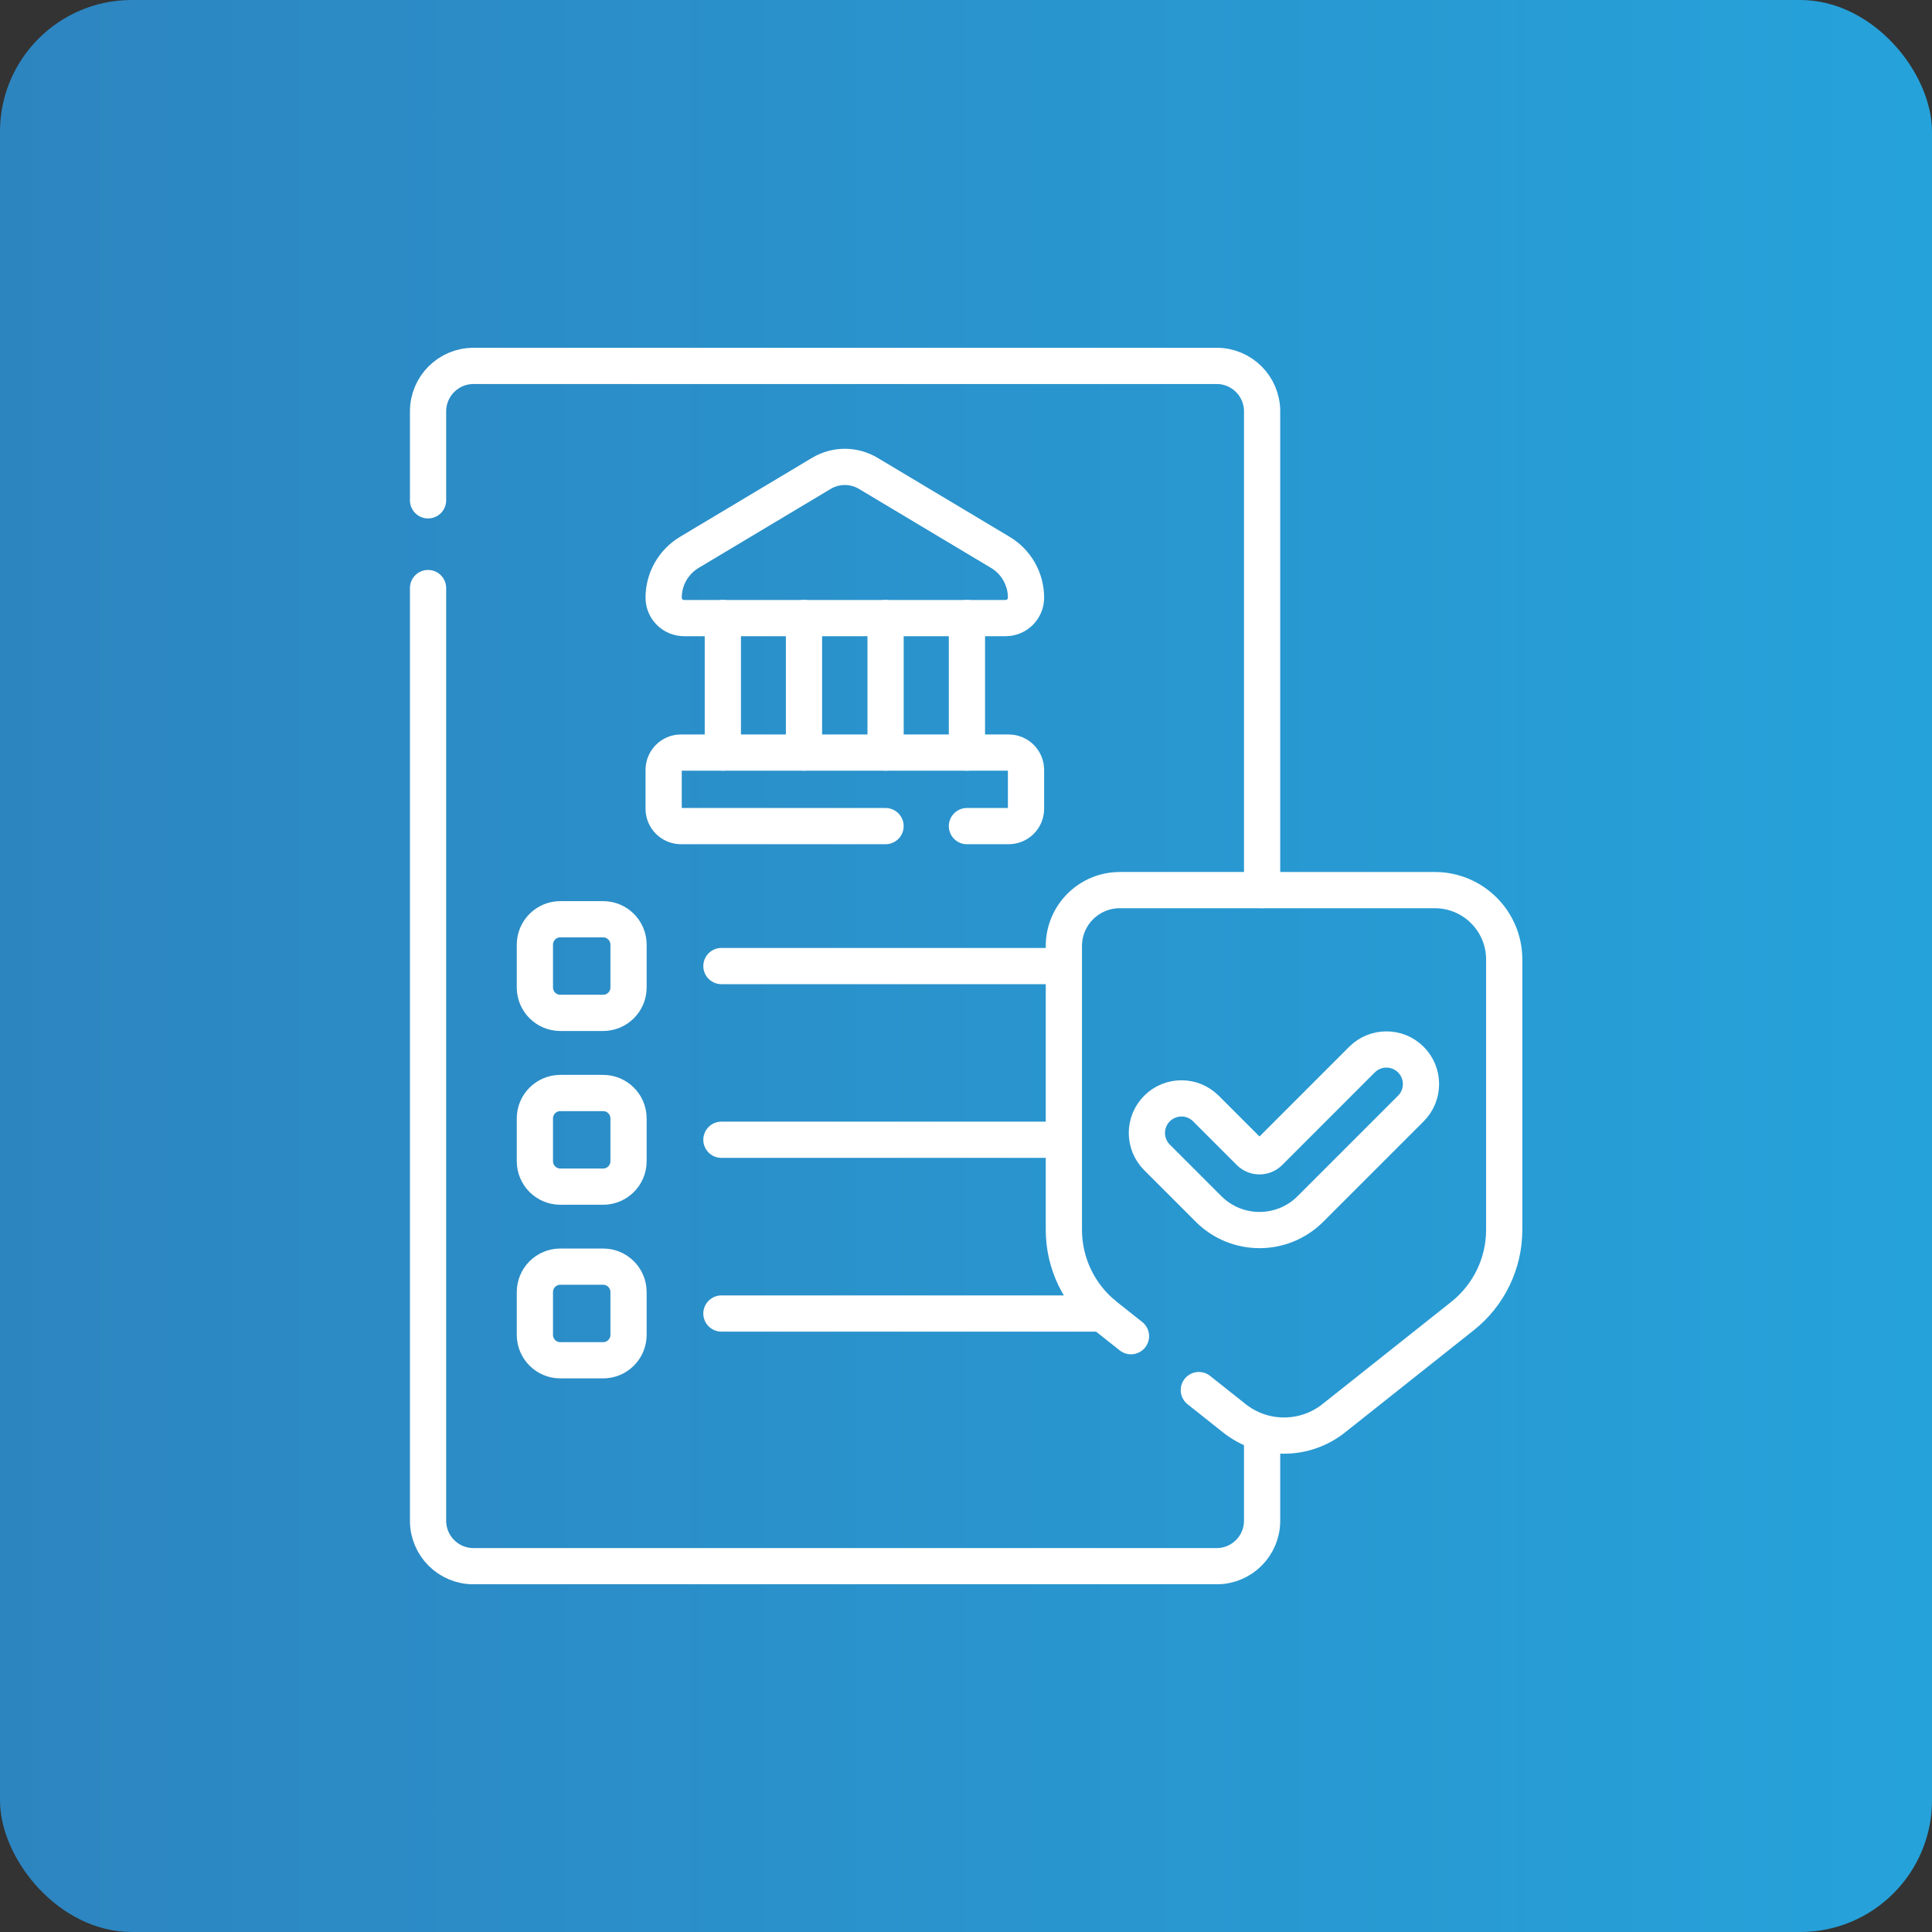<svg width="64" height="64" viewBox="0 0 64 64" fill="none" xmlns="http://www.w3.org/2000/svg">
<rect x="0" y="0" width="64" height="64" fill="#333333" stroke="none"/>
<rect width="64" height="64" rx="4.364" fill="url(#paint0_linear_4672_1102)"/>
<g clip-path="url(#clip0_4672_1102)">
<path d="M14.18 16.574V13.626C14.18 12.795 14.854 12.121 15.685 12.121H40.304C41.135 12.121 41.809 12.795 41.809 13.626V29.485" stroke="white" stroke-width="1.2" stroke-miterlimit="10" stroke-linecap="round" stroke-linejoin="round"/>
<path d="M41.809 47.486V50.377C41.809 51.208 41.135 51.882 40.304 51.882H15.685C14.854 51.882 14.18 51.208 14.18 50.377V19.48" stroke="white" stroke-width="1.2" stroke-miterlimit="10" stroke-linecap="round" stroke-linejoin="round"/>
<path d="M29.335 27.366H22.56C22.242 27.366 21.984 27.108 21.984 26.79V25.505C21.984 25.187 22.242 24.93 22.56 24.93H33.413C33.73 24.93 33.988 25.187 33.988 25.505V26.79C33.988 27.108 33.731 27.366 33.413 27.366H32.031" stroke="white" stroke-width="1.2" stroke-miterlimit="10" stroke-linecap="round" stroke-linejoin="round"/>
<path d="M33.312 20.475H22.661C22.287 20.475 21.984 20.172 21.984 19.798C21.984 19.183 22.308 18.613 22.836 18.297L27.208 15.682C27.687 15.395 28.285 15.395 28.764 15.682L33.136 18.297C33.665 18.613 33.988 19.183 33.988 19.798C33.988 20.172 33.685 20.475 33.312 20.475Z" stroke="white" stroke-width="1.2" stroke-miterlimit="10" stroke-linecap="round" stroke-linejoin="round"/>
<path d="M23.945 20.475V24.93" stroke="white" stroke-width="1.2" stroke-miterlimit="10" stroke-linecap="round" stroke-linejoin="round"/>
<path d="M26.633 20.475V24.93" stroke="white" stroke-width="1.2" stroke-miterlimit="10" stroke-linecap="round" stroke-linejoin="round"/>
<path d="M29.336 20.475V24.93" stroke="white" stroke-width="1.2" stroke-miterlimit="10" stroke-linecap="round" stroke-linejoin="round"/>
<path d="M32.031 20.475V24.93" stroke="white" stroke-width="1.2" stroke-miterlimit="10" stroke-linecap="round" stroke-linejoin="round"/>
<path d="M37.465 44.263L36.62 43.593C35.749 42.901 35.242 41.851 35.242 40.739V31.339C35.242 30.316 36.072 29.486 37.095 29.486H47.531C48.8 29.486 49.829 30.515 49.829 31.784V40.739C49.829 41.851 49.321 42.901 48.451 43.593L44.182 46.982C43.218 47.747 41.853 47.747 40.889 46.982L39.713 46.048" stroke="white" stroke-width="1.2" stroke-miterlimit="10" stroke-linecap="round" stroke-linejoin="round"/>
<path d="M41.395 38.169L39.947 36.721C39.5 36.274 38.775 36.274 38.328 36.721C37.88 37.168 37.88 37.893 38.328 38.341L40.035 40.048C40.967 40.98 42.478 40.98 43.41 40.048L46.737 36.721C47.184 36.274 47.184 35.548 46.737 35.101C46.29 34.654 45.565 34.654 45.117 35.101L42.05 38.169C41.869 38.349 41.576 38.349 41.395 38.169Z" stroke="white" stroke-width="1.2" stroke-miterlimit="10" stroke-linecap="round" stroke-linejoin="round"/>
<path d="M19.978 33.553H18.562C18.096 33.553 17.719 33.176 17.719 32.711V31.294C17.719 30.828 18.096 30.451 18.562 30.451H19.978C20.444 30.451 20.821 30.828 20.821 31.294V32.711C20.821 33.176 20.444 33.553 19.978 33.553Z" stroke="white" stroke-width="1.2" stroke-miterlimit="10" stroke-linecap="round" stroke-linejoin="round"/>
<path d="M23.898 32.002H35.239" stroke="white" stroke-width="1.2" stroke-miterlimit="10" stroke-linecap="round" stroke-linejoin="round"/>
<path d="M19.978 39.309H18.562C18.096 39.309 17.719 38.932 17.719 38.466V37.05C17.719 36.584 18.096 36.207 18.562 36.207H19.978C20.444 36.207 20.821 36.584 20.821 37.05V38.466C20.821 38.932 20.444 39.309 19.978 39.309Z" stroke="white" stroke-width="1.2" stroke-miterlimit="10" stroke-linecap="round" stroke-linejoin="round"/>
<path d="M23.898 37.756H35.239" stroke="white" stroke-width="1.2" stroke-miterlimit="10" stroke-linecap="round" stroke-linejoin="round"/>
<path d="M19.978 45.061H18.562C18.096 45.061 17.719 44.684 17.719 44.218V42.802C17.719 42.336 18.096 41.959 18.562 41.959H19.978C20.444 41.959 20.821 42.336 20.821 42.802V44.218C20.821 44.684 20.444 45.061 19.978 45.061Z" stroke="white" stroke-width="1.2" stroke-miterlimit="10" stroke-linecap="round" stroke-linejoin="round"/>
<path d="M23.898 43.512H36.519" stroke="white" stroke-width="1.2" stroke-miterlimit="10" stroke-linecap="round" stroke-linejoin="round"/>
</g>
<defs>
<linearGradient id="paint0_linear_4672_1102" x1="0" y1="0" x2="64" y2="0" gradientUnits="userSpaceOnUse">
<stop stop-color="#2D85C0"/>
<stop offset="1" stop-color="#26A2DA"/>
</linearGradient>
<clipPath id="clip0_4672_1102">
<rect width="40.96" height="40.96" fill="white" transform="translate(11.523 11.52)"/>
</clipPath>
</defs>
</svg>
